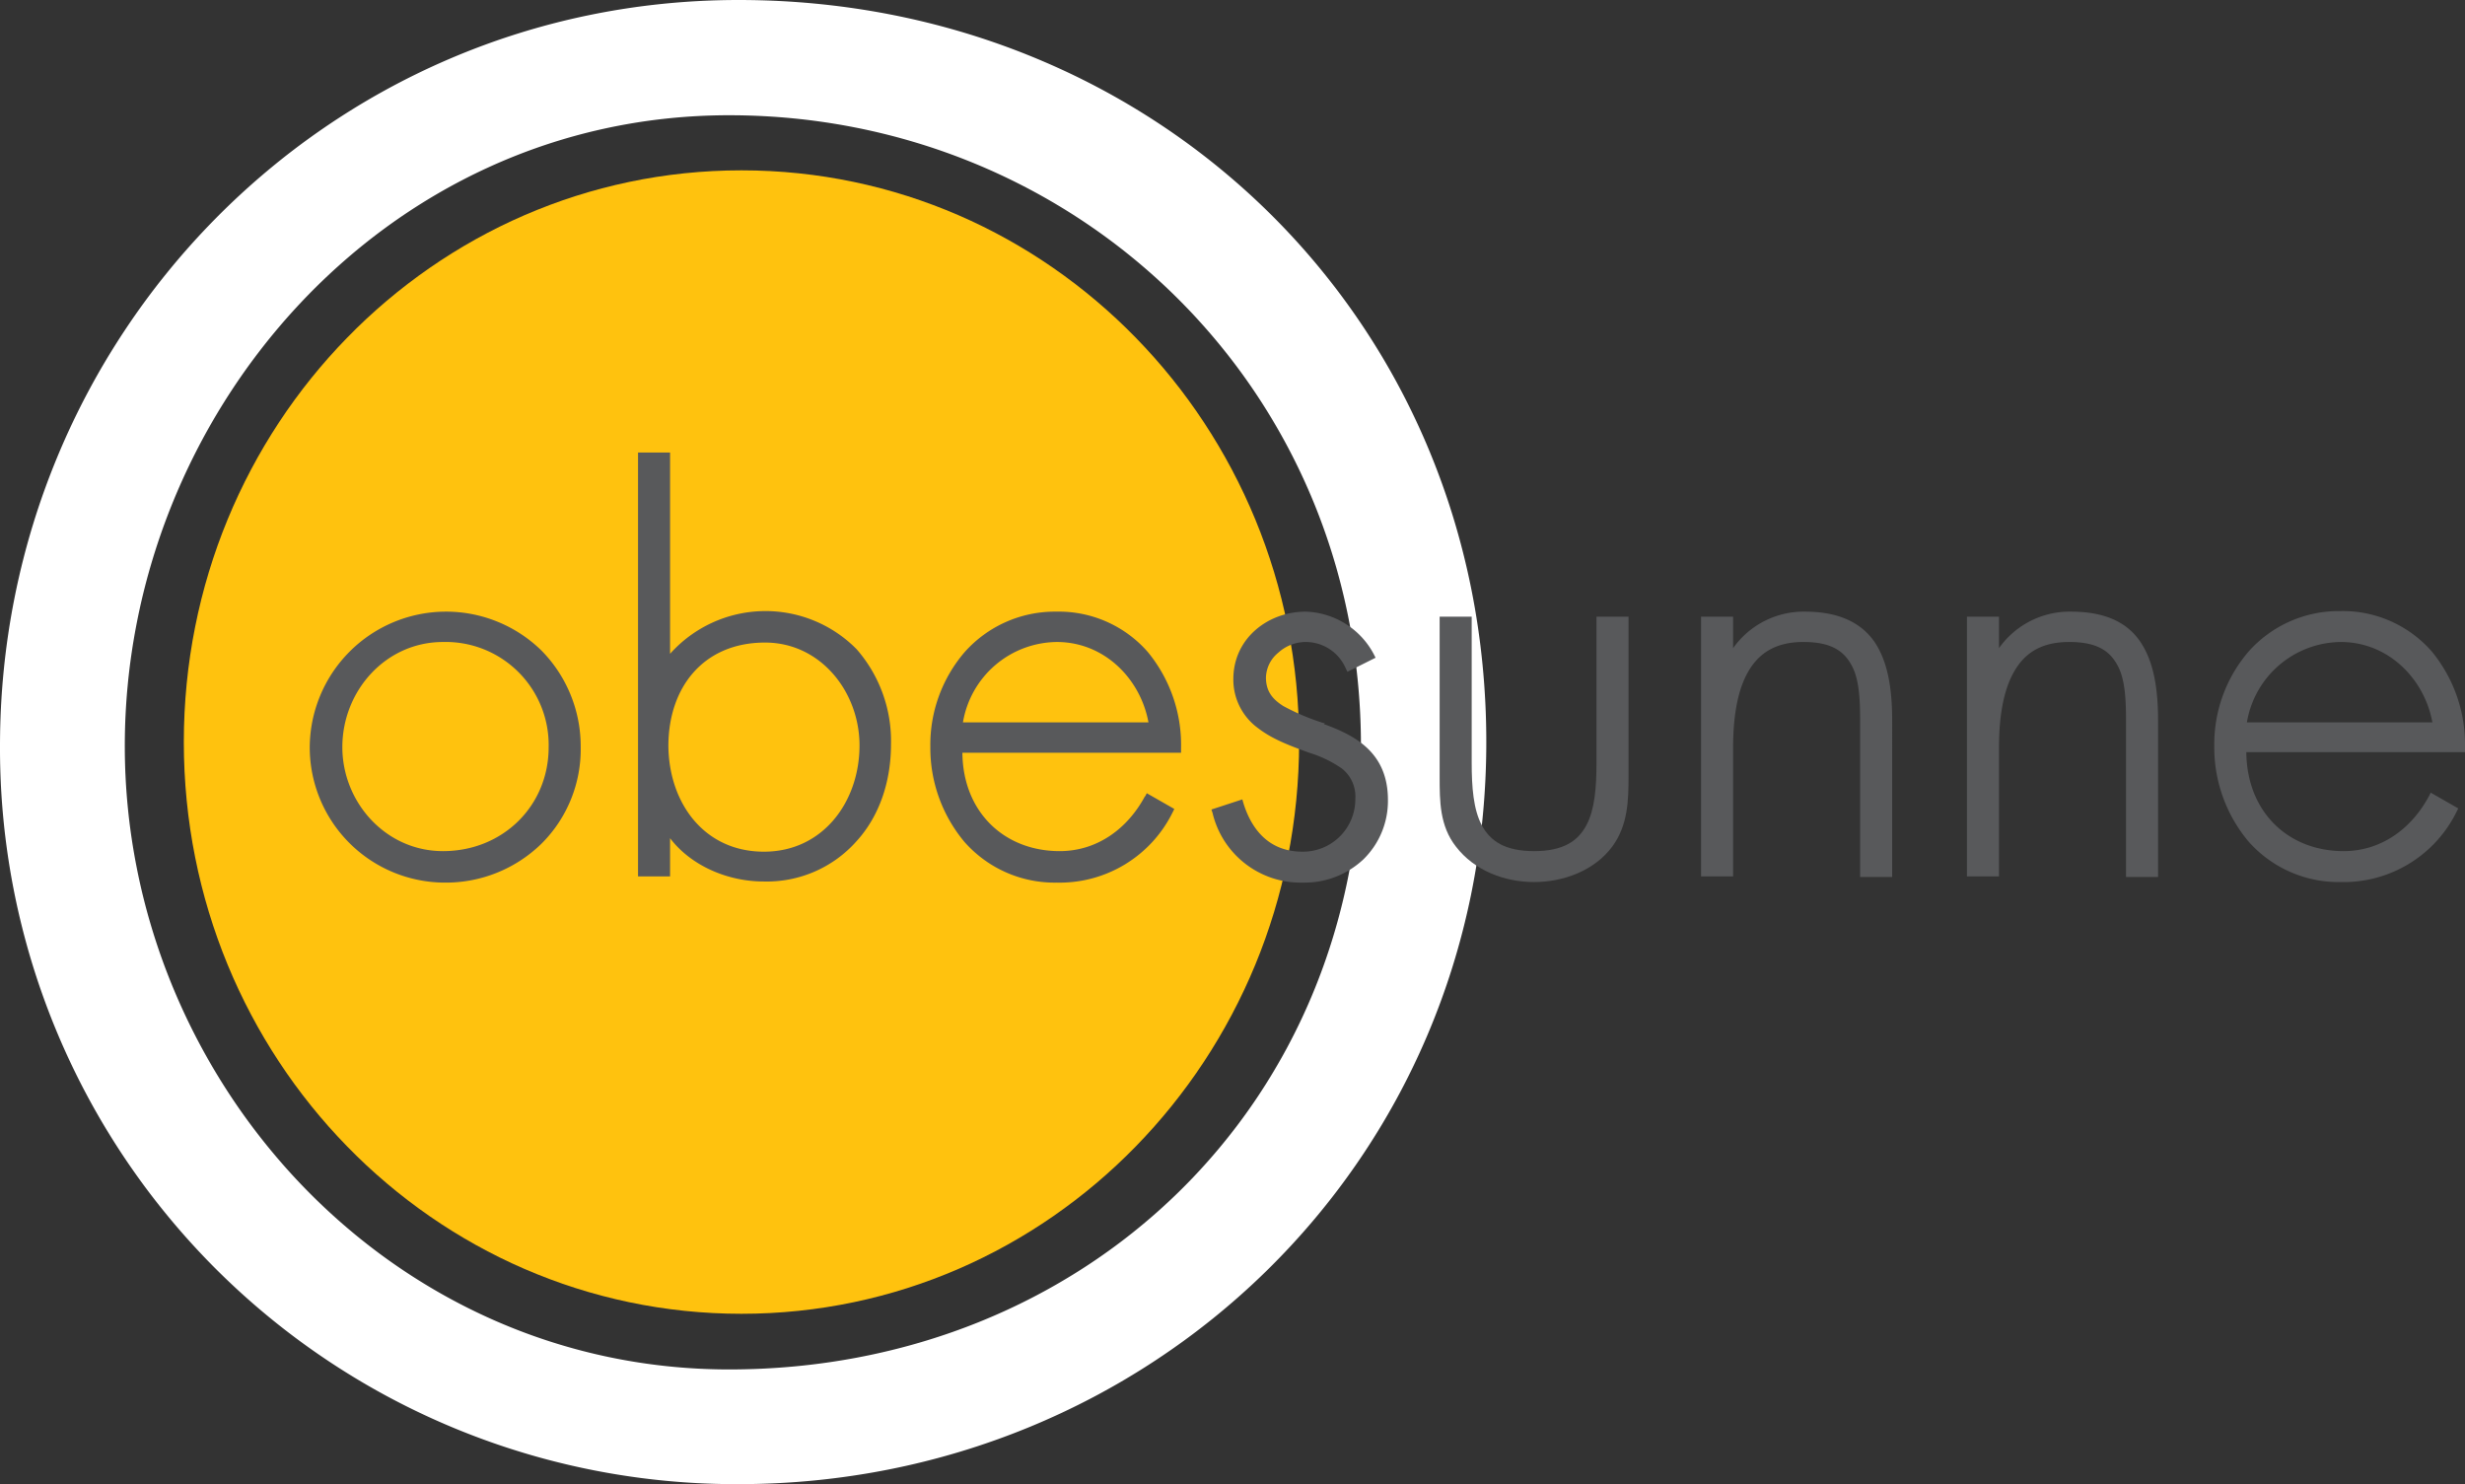 <svg xmlns="http://www.w3.org/2000/svg" xmlns:xlink="http://www.w3.org/1999/xlink" width="438.5" height="264" viewBox="0 0 438.5 264">
  <rect x="0" y="0" width="438.5" height="264" fill="#333333" stroke="none"/>
  <defs>
    <linearGradient id="linear-gradient" x1="0.345" y1="-1.507" x2="0.382" y2="-0.317" gradientUnits="objectBoundingBox">
      <stop offset="0" stop-color="#ffc20e"/>
      <stop offset="1" stop-color="#fff"/>
    </linearGradient>
  </defs>
  <g id="stiftung_obesunne_cmyk" transform="translate(-66.8 -273.9)">
    <g id="Gruppe_9" data-name="Gruppe 9">
      <path id="Pfad_1" data-name="Pfad 1" d="M297.9,405.9c0,56.2-44.4,101.7-99.2,101.7S99.5,462.1,99.5,405.9s44.4-101.7,99.2-101.7,99.2,45.5,99.2,101.7Z" fill="#ffc20e"/>
      <path id="Pfad_2" data-name="Pfad 2" d="M198.2,273.9c-73.4,0-131.4,59.9-131.4,132.7A130.9,130.9,0,0,0,198.2,537.9c73,0,133-57.1,133-132s-58.5-132-133-132Zm-1.7,243.6c-61,0-107.5-52.2-107.5-110.9s45.8-112.2,107.5-112.2,112.4,48.3,112.4,112.2S259.7,517.5,196.5,517.5Z" fill="url(#linear-gradient)"/>
    </g>
    <g id="Gruppe_10" data-name="Gruppe 10">
      <path id="Pfad_3" data-name="Pfad 3" d="M163.1,389.6a24.255,24.255,0,0,0-41.2,17.3,24.07,24.07,0,0,0,24,24h0a24.34,24.34,0,0,0,17.2-6.9,23.666,23.666,0,0,0,7-17.2A24.245,24.245,0,0,0,163.1,389.6Zm1.3,17.2c0,10.5-8.2,18.5-18.8,18.5-10.2,0-17.9-8.7-17.9-18.5,0-10,7.7-18.7,17.9-18.7A18.326,18.326,0,0,1,164.4,406.8Z" fill="#58595b"/>
      <path id="Pfad_4" data-name="Pfad 4" d="M219.3,389.5a22.758,22.758,0,0,0-33.3.7V354.4h-5.7v75.4H186V423c3.8,5,10.4,7.7,16.6,7.7h0a21.324,21.324,0,0,0,16.6-7.2c4-4.4,6.1-10.5,6.1-17.2a24.809,24.809,0,0,0-6.1-16.9Zm-16.6,35.9c-10.6,0-16.9-8.6-17-18.8,0-10.4,6.2-18.4,17.2-18.4,9.9,0,16.8,8.8,16.8,18.3C219.7,416.5,213.2,425.4,202.7,425.4Z" fill="#58595b"/>
      <path id="Pfad_5" data-name="Pfad 5" d="M270.5,415.5c-3.1,5.8-8.5,9.8-15.2,9.8-9.8,0-17.2-6.9-17.3-17.5h38.9v-.9a26.008,26.008,0,0,0-5.9-17,21.009,21.009,0,0,0-16.3-7.2,21.474,21.474,0,0,0-16.3,7.2,25.291,25.291,0,0,0-6.1,16.8,26.014,26.014,0,0,0,6.1,17,21.378,21.378,0,0,0,16.4,7.2h0a22.389,22.389,0,0,0,20.6-12.5l.3-.6-4.9-2.8-.3.6Zm.6-13.1h-33a17.106,17.106,0,0,1,16.7-14.3C263.3,388.1,269.7,394.7,271.1,402.4Z" fill="#58595b"/>
      <path id="Pfad_6" data-name="Pfad 6" d="M302.5,402.6a40.216,40.216,0,0,1-7.4-3.1c-1.9-1.2-3.1-2.6-3.1-5.1a5.9,5.9,0,0,1,2.2-4.4,7.27,7.27,0,0,1,4.8-1.9,7.758,7.758,0,0,1,7.2,4.7l.3.6.6-.3,4.4-2.2-.3-.6a14.227,14.227,0,0,0-12.1-7.6c-6.8,0-12.9,4.8-12.9,12a10.682,10.682,0,0,0,4.5,8.8c2.6,2,6,3.2,9,4.3a20.873,20.873,0,0,1,5.8,2.8,6.327,6.327,0,0,1,2.4,5.4,9.326,9.326,0,0,1-9.4,9.4c-5.6,0-8.9-3.5-10.5-8.6l-.2-.7-5.5,1.8.2.6a16.111,16.111,0,0,0,16.1,12.4h0a15.306,15.306,0,0,0,10.7-4.1,14.533,14.533,0,0,0,4.4-10.6c0-8.5-5.9-11.5-11.4-13.5Z" fill="#58595b"/>
      <path id="Pfad_7" data-name="Pfad 7" d="M350.8,383.6v26c0,4.3-.3,8.3-1.8,11.1s-4.1,4.6-9.3,4.6-7.8-1.8-9.3-4.6-1.8-6.8-1.8-11.1v-26h-5.7v28.5c0,4.3,0,8.7,2.9,12.4,3.3,4.3,8.7,6.3,13.9,6.3s10.7-2,13.9-6.3c2.8-3.8,2.9-8.2,2.9-12.5V383.6Z" fill="#58595b"/>
      <path id="Pfad_8" data-name="Pfad 8" d="M400.2,388c-2.4-3.4-6.4-5.3-12.3-5.3a15.372,15.372,0,0,0-12.8,6.5v-5.6h-5.7v46.2h5.7V407c0-4.5.5-9.3,2.3-12.9s4.8-6,10.2-6c4.8,0,7.1,1.5,8.5,4,1.4,2.4,1.6,6,1.6,10v27.8h5.7V402.1c0-5.8-.8-10.6-3.2-14.1Z" fill="#58595b"/>
      <path id="Pfad_9" data-name="Pfad 9" d="M447.5,388c-2.4-3.5-6.4-5.3-12.3-5.3a15.372,15.372,0,0,0-12.8,6.5v-5.6h-5.7v46.2h5.7V407c0-4.5.5-9.3,2.3-12.9s4.7-6,10.2-6c4.8,0,7.1,1.5,8.5,4,1.4,2.4,1.6,6,1.6,10v27.8h5.7V402.1c0-5.8-.8-10.6-3.2-14.1Z" fill="#58595b"/>
      <path id="Pfad_10" data-name="Pfad 10" d="M498.9,415.5c-3.1,5.8-8.5,9.8-15.2,9.8-9.8,0-17.2-6.9-17.3-17.6h38.9v-.9a26.008,26.008,0,0,0-5.9-17,21.009,21.009,0,0,0-16.3-7.2,21.474,21.474,0,0,0-16.3,7.2,25.291,25.291,0,0,0-6.1,16.8,26.014,26.014,0,0,0,6.1,17,21.378,21.378,0,0,0,16.4,7.2h0a22.389,22.389,0,0,0,20.6-12.5l.3-.6-4.9-2.8-.3.6Zm.6-13.1h-33a17.107,17.107,0,0,1,16.7-14.3C491.7,388.1,498.1,394.7,499.5,402.4Z" fill="#58595b"/>
    </g>
  </g>
</svg>
